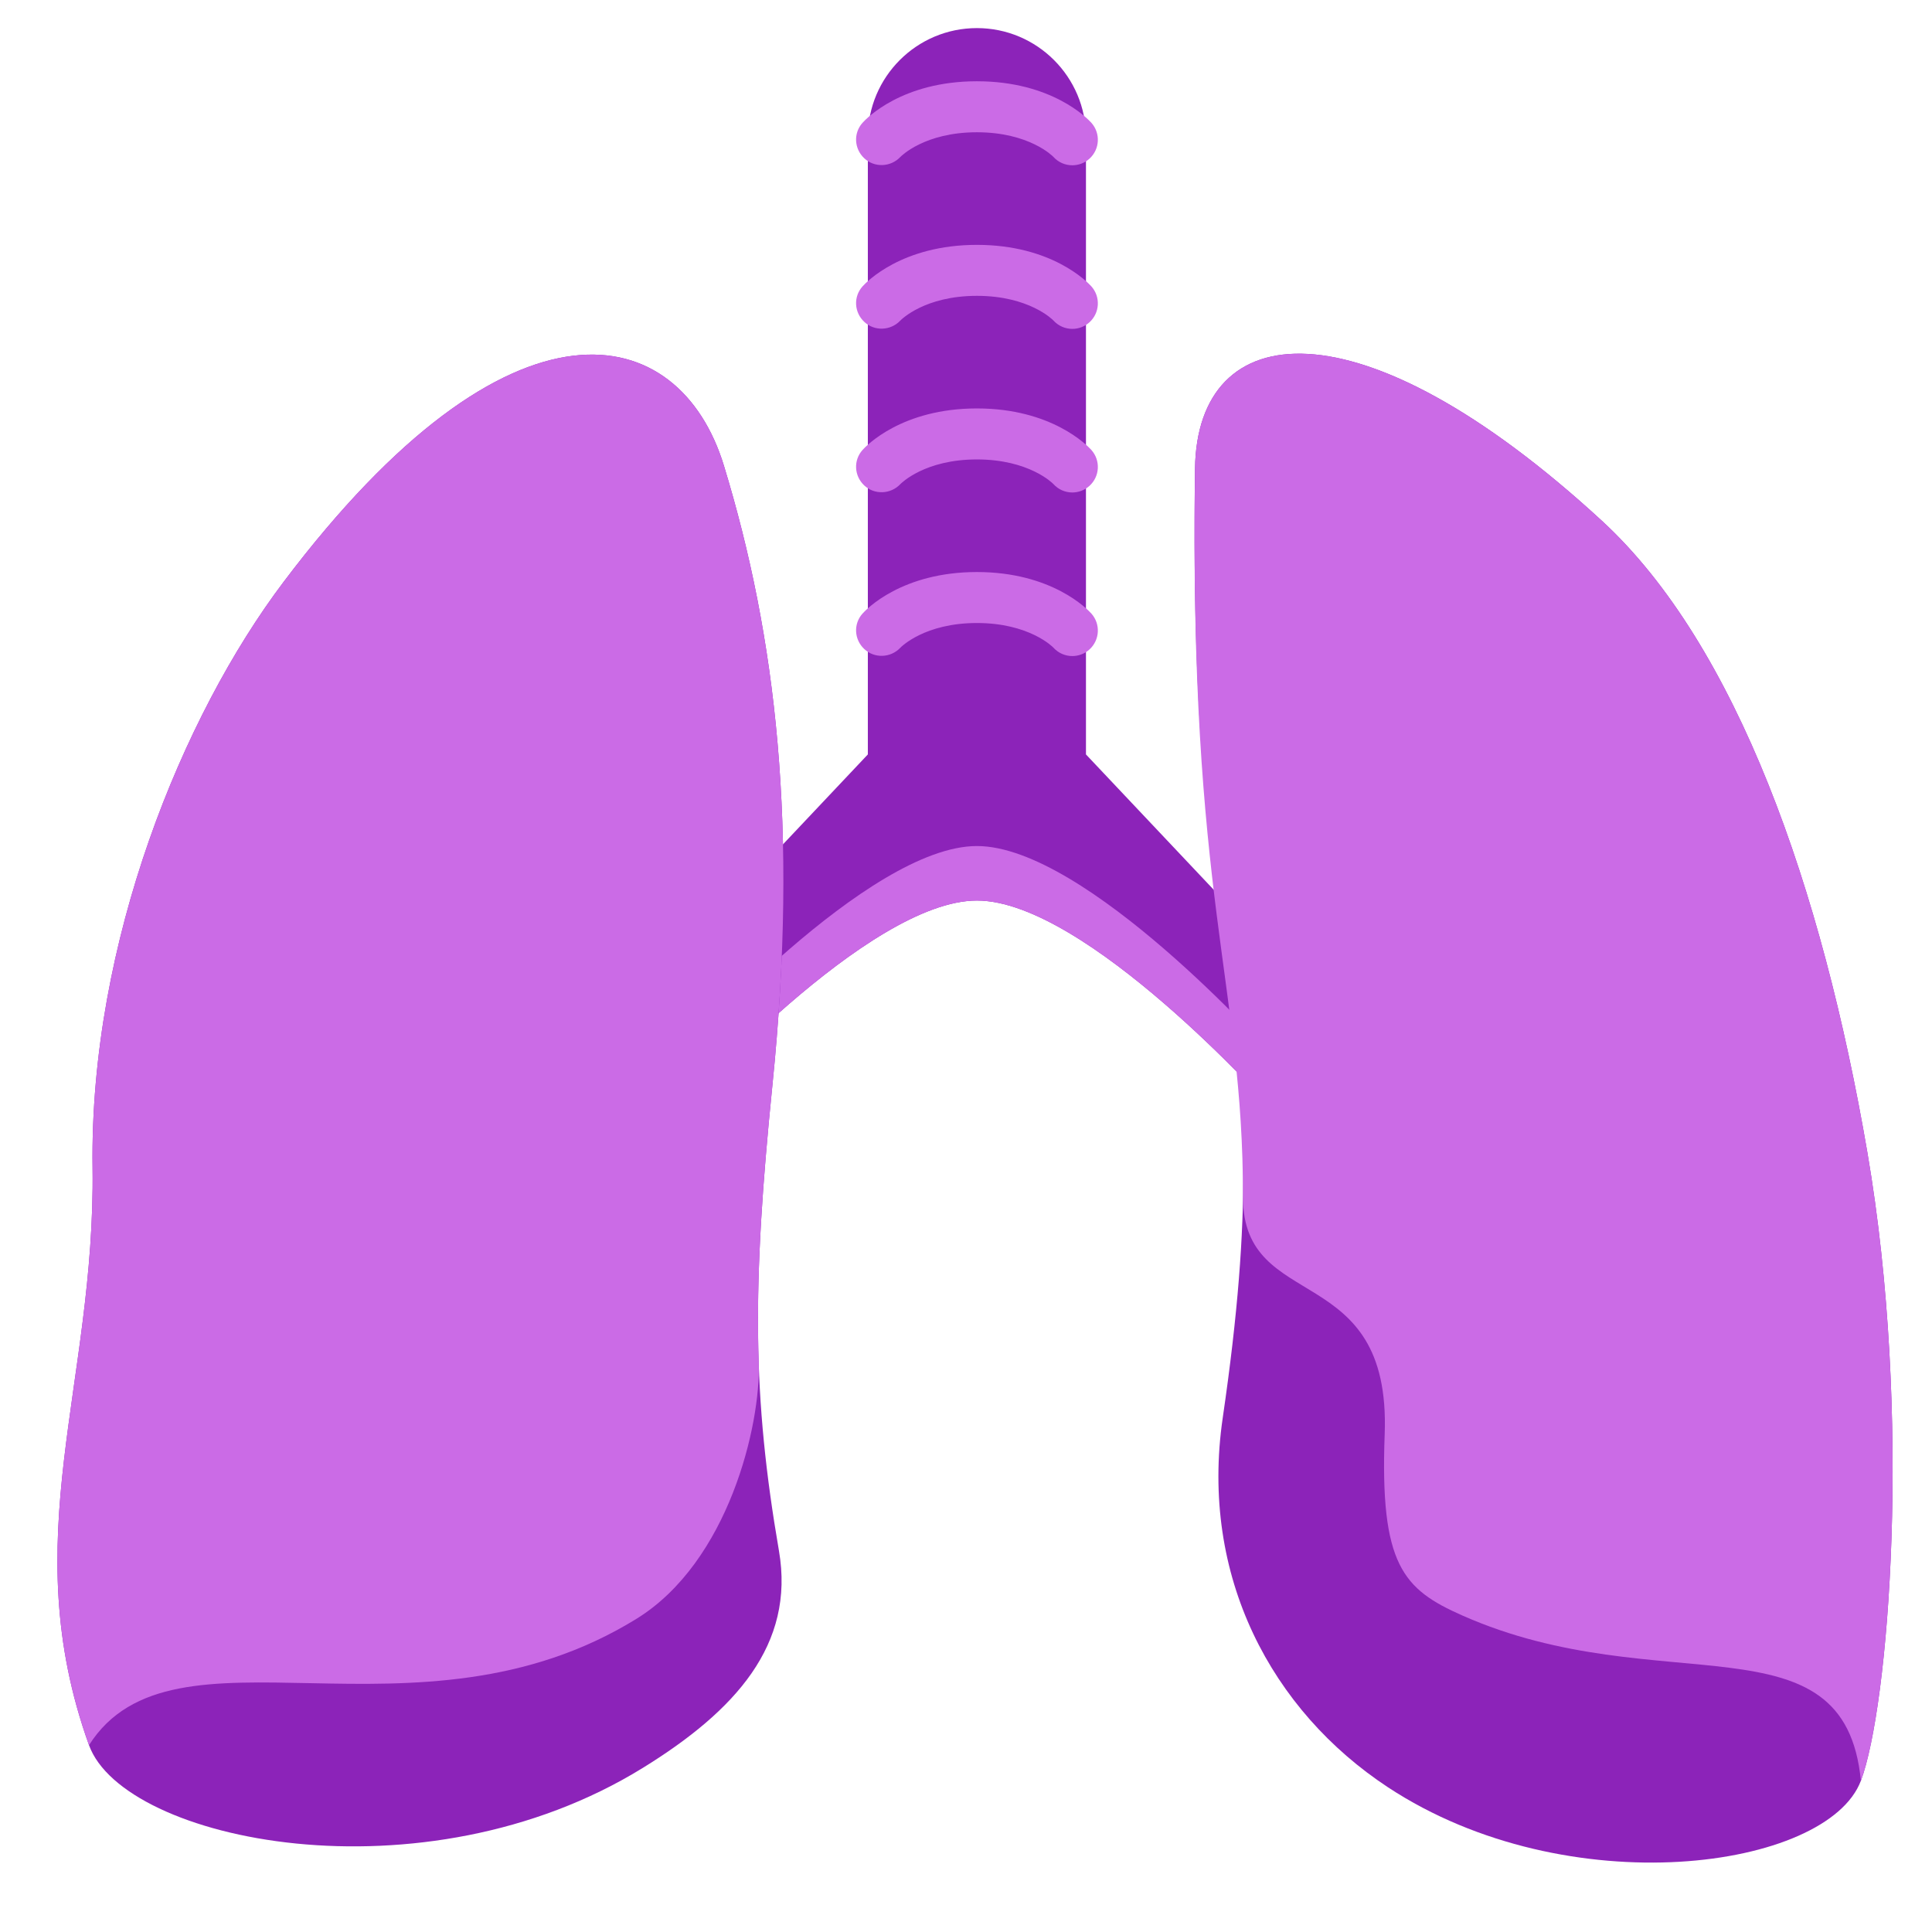 <svg version="1.0" preserveAspectRatio="xMidYMid meet" height="500" viewBox="0 0 375 375" zoomAndPan="magnify" width="500" xmlns:xlink="http://www.w3.org/1999/xlink" xmlns="http://www.w3.org/2000/svg"><defs><clipPath id="5ce72f52cc"><path clip-rule="nonzero" d="M 115 5.453 L 264 5.453 L 264 218 L 115 218 Z M 115 5.453"></path></clipPath></defs><g clip-path="url(#5ce72f52cc)"><path fill-rule="nonzero" fill-opacity="1" d="M 259.734 198.285 L 210.785 146.434 L 210.785 26.621 C 210.785 14.938 201.301 5.453 189.617 5.453 C 177.934 5.453 168.449 14.938 168.449 26.621 L 168.449 146.434 L 119.496 198.297 C 114.926 201.945 114.195 208.605 117.848 213.176 C 119.941 215.781 123.012 217.133 126.113 217.133 C 128.43 217.133 130.77 216.383 132.719 214.816 C 132.727 214.816 168.449 174.797 189.617 174.797 C 210.785 174.797 246.504 214.816 246.504 214.816 C 248.465 216.383 250.793 217.133 253.109 217.133 C 256.223 217.133 259.293 215.77 261.387 213.164 C 265.039 208.594 264.297 201.938 259.734 198.285 Z M 259.734 198.285" fill="#8c23b9"></path></g><path fill-rule="nonzero" fill-opacity="1" d="M 261.387 202.582 C 259.293 205.184 256.223 206.551 253.109 206.551 C 250.793 206.551 248.465 205.801 246.504 204.234 C 246.504 204.234 210.785 164.215 189.617 164.215 C 168.449 164.215 132.727 204.234 132.727 204.234 C 130.77 205.801 128.441 206.551 126.113 206.551 C 123.012 206.551 119.934 205.195 117.848 202.582 C 117.496 202.137 117.383 201.617 117.105 201.141 C 114.895 204.824 115 209.609 117.848 213.164 C 119.941 215.781 123.012 217.133 126.113 217.133 C 128.43 217.133 130.77 216.383 132.719 214.816 C 132.727 214.816 168.449 174.797 189.617 174.797 C 210.785 174.797 246.504 214.816 246.504 214.816 C 248.465 216.383 250.793 217.133 253.109 217.133 C 256.223 217.133 259.293 215.77 261.387 213.164 C 264.223 209.609 264.328 204.824 262.129 201.141 C 261.852 201.617 261.734 202.148 261.387 202.582 Z M 261.387 202.582" fill="#cb6be6"></path><path fill-rule="nonzero" fill-opacity="1" d="M 140.508 90.371 C 131.922 62.258 99.43 54.098 55 113.008 C 35.504 138.855 17.371 182.801 17.965 226.648 C 18.535 268.945 2.82 298.492 17.277 338.734 C 23.977 357.383 82.039 369.543 124.789 343.137 C 142.688 332.086 154.34 319.25 151.195 301.012 C 146.043 271.102 145.957 249.754 149.938 210.477 C 154.965 160.797 150.699 123.773 140.508 90.371 Z M 140.508 90.371" fill="#8c23b9"></path><path fill-rule="nonzero" fill-opacity="1" d="M 140.508 90.371 C 131.922 62.258 99.43 54.098 55 113.008 C 35.504 138.855 17.371 182.801 17.965 226.648 C 18.535 268.945 2.82 298.492 17.277 338.734 C 33.629 312.953 80.781 340.617 123.539 314.211 C 141.438 303.16 147.672 276.531 147.27 264.539 C 146.75 249.047 147.703 232.609 149.949 210.465 C 154.965 160.797 150.699 123.773 140.508 90.371 Z M 140.508 90.371" fill="#cb6be6"></path><path fill-rule="nonzero" fill-opacity="1" d="M 231.953 90.922 C 232.375 61.527 263.738 57.676 310.898 101.059 C 337.18 125.234 353.699 172.574 362.453 223.664 C 371.258 275.062 366.551 331.43 361.195 345.645 C 354.695 362.875 304.348 369.926 269.398 346.906 C 246.875 332.078 232.832 306.02 237.328 275.23 C 249.277 193.488 230.418 198.516 231.953 90.922 Z M 231.953 90.922" fill="#8c23b9"></path><path fill-rule="nonzero" fill-opacity="1" d="M 231.953 90.922 C 232.375 61.527 263.738 57.676 310.898 101.059 C 337.18 125.234 353.699 172.574 362.453 223.664 C 371.258 275.062 366.551 331.43 361.195 345.645 C 358.051 312.953 322.215 330.555 283.855 313.574 C 272.332 308.477 267.82 303.773 268.766 278.363 C 270.023 244.41 241.266 255.098 241.266 232.43 C 241.277 190.41 230.746 175.309 231.953 90.922 Z M 208.141 32.082 C 206.785 32.082 205.441 31.535 204.457 30.445 C 204.328 30.305 199.758 25.672 189.617 25.672 C 179.477 25.672 174.914 30.297 174.727 30.496 C 172.852 32.453 169.738 32.57 167.762 30.73 C 165.781 28.887 165.613 25.84 167.422 23.828 C 168.164 23.004 175.074 15.773 189.617 15.773 C 204.16 15.773 211.07 23.004 211.82 23.816 C 213.652 25.852 213.484 28.984 211.453 30.812 C 210.508 31.66 209.312 32.082 208.141 32.082 Z M 208.141 63.836 C 206.785 63.836 205.441 63.285 204.457 62.195 C 204.328 62.059 199.758 57.422 189.617 57.422 C 179.477 57.422 174.914 62.047 174.727 62.25 C 172.852 64.207 169.738 64.324 167.762 62.48 C 165.781 60.641 165.613 57.59 167.422 55.582 C 168.164 54.754 175.074 47.527 189.617 47.527 C 204.16 47.527 211.07 54.754 211.82 55.57 C 213.652 57.602 213.484 60.734 211.453 62.566 C 210.508 63.414 209.312 63.836 208.141 63.836 Z M 208.141 95.59 C 206.785 95.59 205.441 95.039 204.457 93.949 C 204.328 93.809 199.758 89.176 189.617 89.176 C 179.477 89.176 174.914 93.801 174.727 94 C 172.852 95.949 169.738 96.074 167.762 94.234 C 165.781 92.391 165.613 89.344 167.422 87.332 C 168.164 86.508 175.074 79.277 189.617 79.277 C 204.16 79.277 211.07 86.508 211.82 87.32 C 213.652 89.355 213.484 92.488 211.453 94.316 C 210.508 95.164 209.312 95.59 208.141 95.59 Z M 208.141 127.34 C 206.785 127.34 205.441 126.789 204.457 125.699 C 204.328 125.562 199.758 120.926 189.617 120.926 C 179.477 120.926 174.914 125.551 174.727 125.754 C 172.852 127.711 169.738 127.828 167.762 125.984 C 165.781 124.145 165.613 121.094 167.422 119.086 C 168.164 118.258 175.074 111.031 189.617 111.031 C 204.16 111.031 211.07 118.258 211.82 119.074 C 213.652 121.105 213.484 124.238 211.453 126.07 C 210.508 126.918 209.312 127.34 208.141 127.34 Z M 208.141 127.34" fill="#cb6be6"></path></svg>
